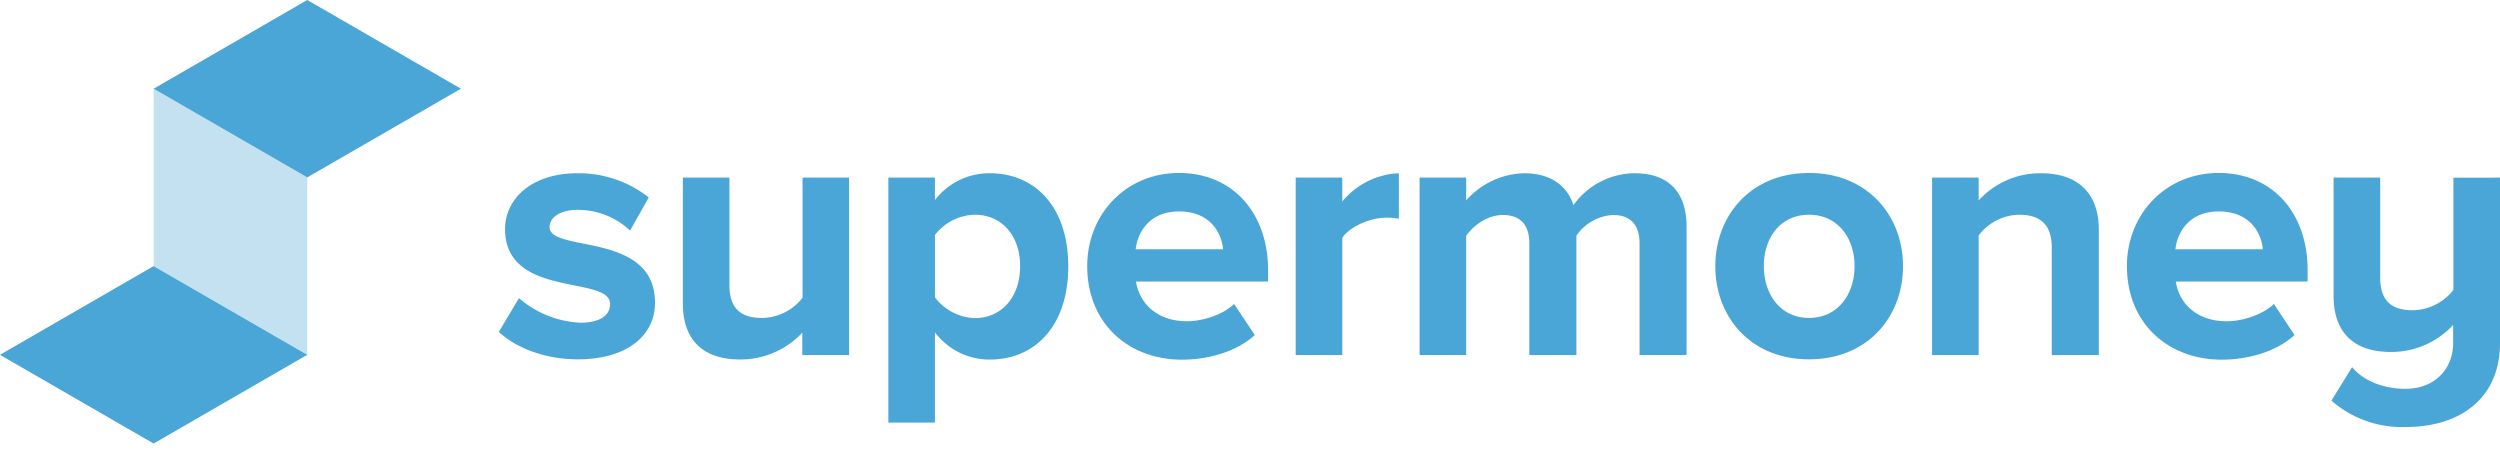 <svg xmlns="http://www.w3.org/2000/svg" width="150" height="27" fill="none"><g fill="#49A6D6" clip-path="url(#clip0)"><path d="M29.929 19.916l1.21-2.028a6.046 6.046 0 003.68 1.475c1.215 0 1.787-.462 1.787-1.124 0-1.74-6.302-.31-6.302-4.494 0-1.785 1.553-3.35 4.348-3.35a6.782 6.782 0 014.273 1.453l-1.12 1.984a4.594 4.594 0 00-3.153-1.242c-1.015 0-1.677.441-1.677 1.034 0 1.553 6.326.242 6.326 4.54 0 1.963-1.674 3.395-4.627 3.395-1.835.01-3.618-.609-4.745-1.643zM48.137 21.304V19.96a5.066 5.066 0 01-3.727 1.608c-2.339 0-3.438-1.28-3.438-3.35v-7.56h2.795v6.457c0 1.478.77 1.963 1.96 1.963a3.139 3.139 0 002.425-1.212v-7.208h2.795v10.646h-2.81zM56.096 19.938v5.42h-2.795v-14.7h2.795v1.345a4.12 4.12 0 013.283-1.609c2.733 0 4.717 2.028 4.717 5.59 0 3.563-1.984 5.59-4.717 5.59a4.097 4.097 0 01-3.283-1.636zm5.112-3.969c0-1.83-1.102-3.084-2.711-3.084a3.106 3.106 0 00-2.4 1.211v3.749a3.148 3.148 0 002.4 1.242c1.609-.01 2.711-1.267 2.711-3.118zM65.233 15.969c0-3.084 2.292-5.59 5.51-5.59 3.217 0 5.344 2.394 5.344 5.857v.658h-7.925c.198 1.302 1.257 2.382 3.065 2.382.903 0 2.136-.375 2.82-1.037l1.242 1.863c-1.06.973-2.733 1.479-4.388 1.479-3.224-.013-5.668-2.196-5.668-5.612zm5.51-3.283c-1.743 0-2.485 1.212-2.603 2.27h5.245c-.093-1.012-.792-2.27-2.643-2.27zM77.742 21.304V10.658h2.795v1.432a4.657 4.657 0 013.395-1.696v2.733a3.635 3.635 0 00-.774-.065c-.931 0-2.174.528-2.62 1.211v7.031h-2.796zM98.373 21.304v-6.708c0-.99-.441-1.695-1.587-1.695a2.83 2.83 0 00-2.202 1.242v7.161H91.76v-6.708c0-.99-.438-1.695-1.584-1.695-.972 0-1.786.661-2.205 1.242v7.161h-2.795V10.658h2.795v1.367a4.777 4.777 0 013.481-1.63c1.553 0 2.578.726 2.954 1.916a4.563 4.563 0 013.658-1.917c1.963 0 3.131 1.038 3.131 3.218v7.692h-2.823zM102.919 15.969c0-3.019 2.115-5.59 5.621-5.59 3.507 0 5.64 2.556 5.64 5.59s-2.115 5.59-5.64 5.59c-3.524 0-5.621-2.568-5.621-5.59zm8.354 0c0-1.652-.972-3.084-2.733-3.084-1.76 0-2.711 1.432-2.711 3.084 0 1.652.969 3.106 2.711 3.106 1.743 0 2.733-1.429 2.733-3.106zM123.106 21.304V14.87c0-1.479-.771-1.985-1.963-1.985a3.106 3.106 0 00-2.423 1.242v7.177h-2.795V10.658h2.795v1.367a4.991 4.991 0 013.727-1.63c2.357 0 3.482 1.322 3.482 3.394v7.515h-2.823zM127.615 15.969c0-3.084 2.292-5.59 5.509-5.59 3.218 0 5.333 2.379 5.333 5.842v.673h-7.91c.198 1.302 1.242 2.382 3.062 2.382.903 0 2.139-.375 2.823-1.037l1.242 1.863c-1.059.973-2.733 1.479-4.385 1.479-3.227-.013-5.674-2.196-5.674-5.612zm5.509-3.283c-1.739 0-2.484 1.212-2.599 2.27h5.245c-.09-1.012-.795-2.27-2.646-2.27zM139.885 24.037l1.242-2.006c.774.932 2.072 1.298 3.196 1.298 1.807 0 2.866-1.242 2.866-2.73v-1.102a5.063 5.063 0 01-3.736 1.621c-2.335 0-3.437-1.28-3.437-3.35v-7.11h2.795v5.994c0 1.479.77 1.963 1.959 1.963a3.138 3.138 0 002.435-1.224v-6.733H150v9.938c0 3.196-2.27 5.025-5.665 5.025a6.427 6.427 0 01-4.45-1.584zM18.435 0L9.217 5.323l9.218 5.32 9.22-5.32L18.435 0zM9.217 15.966L0 21.289l9.217 5.323 9.218-5.323-9.218-5.323z"/><path d="M9.217 5.323l9.218 5.32v10.646l-9.218-5.323V5.323z" opacity=".33"/></g><defs><clipPath id="clip0"><path fill="#fff" d="M0 0h150v26.612H0z"/></clipPath></defs></svg>